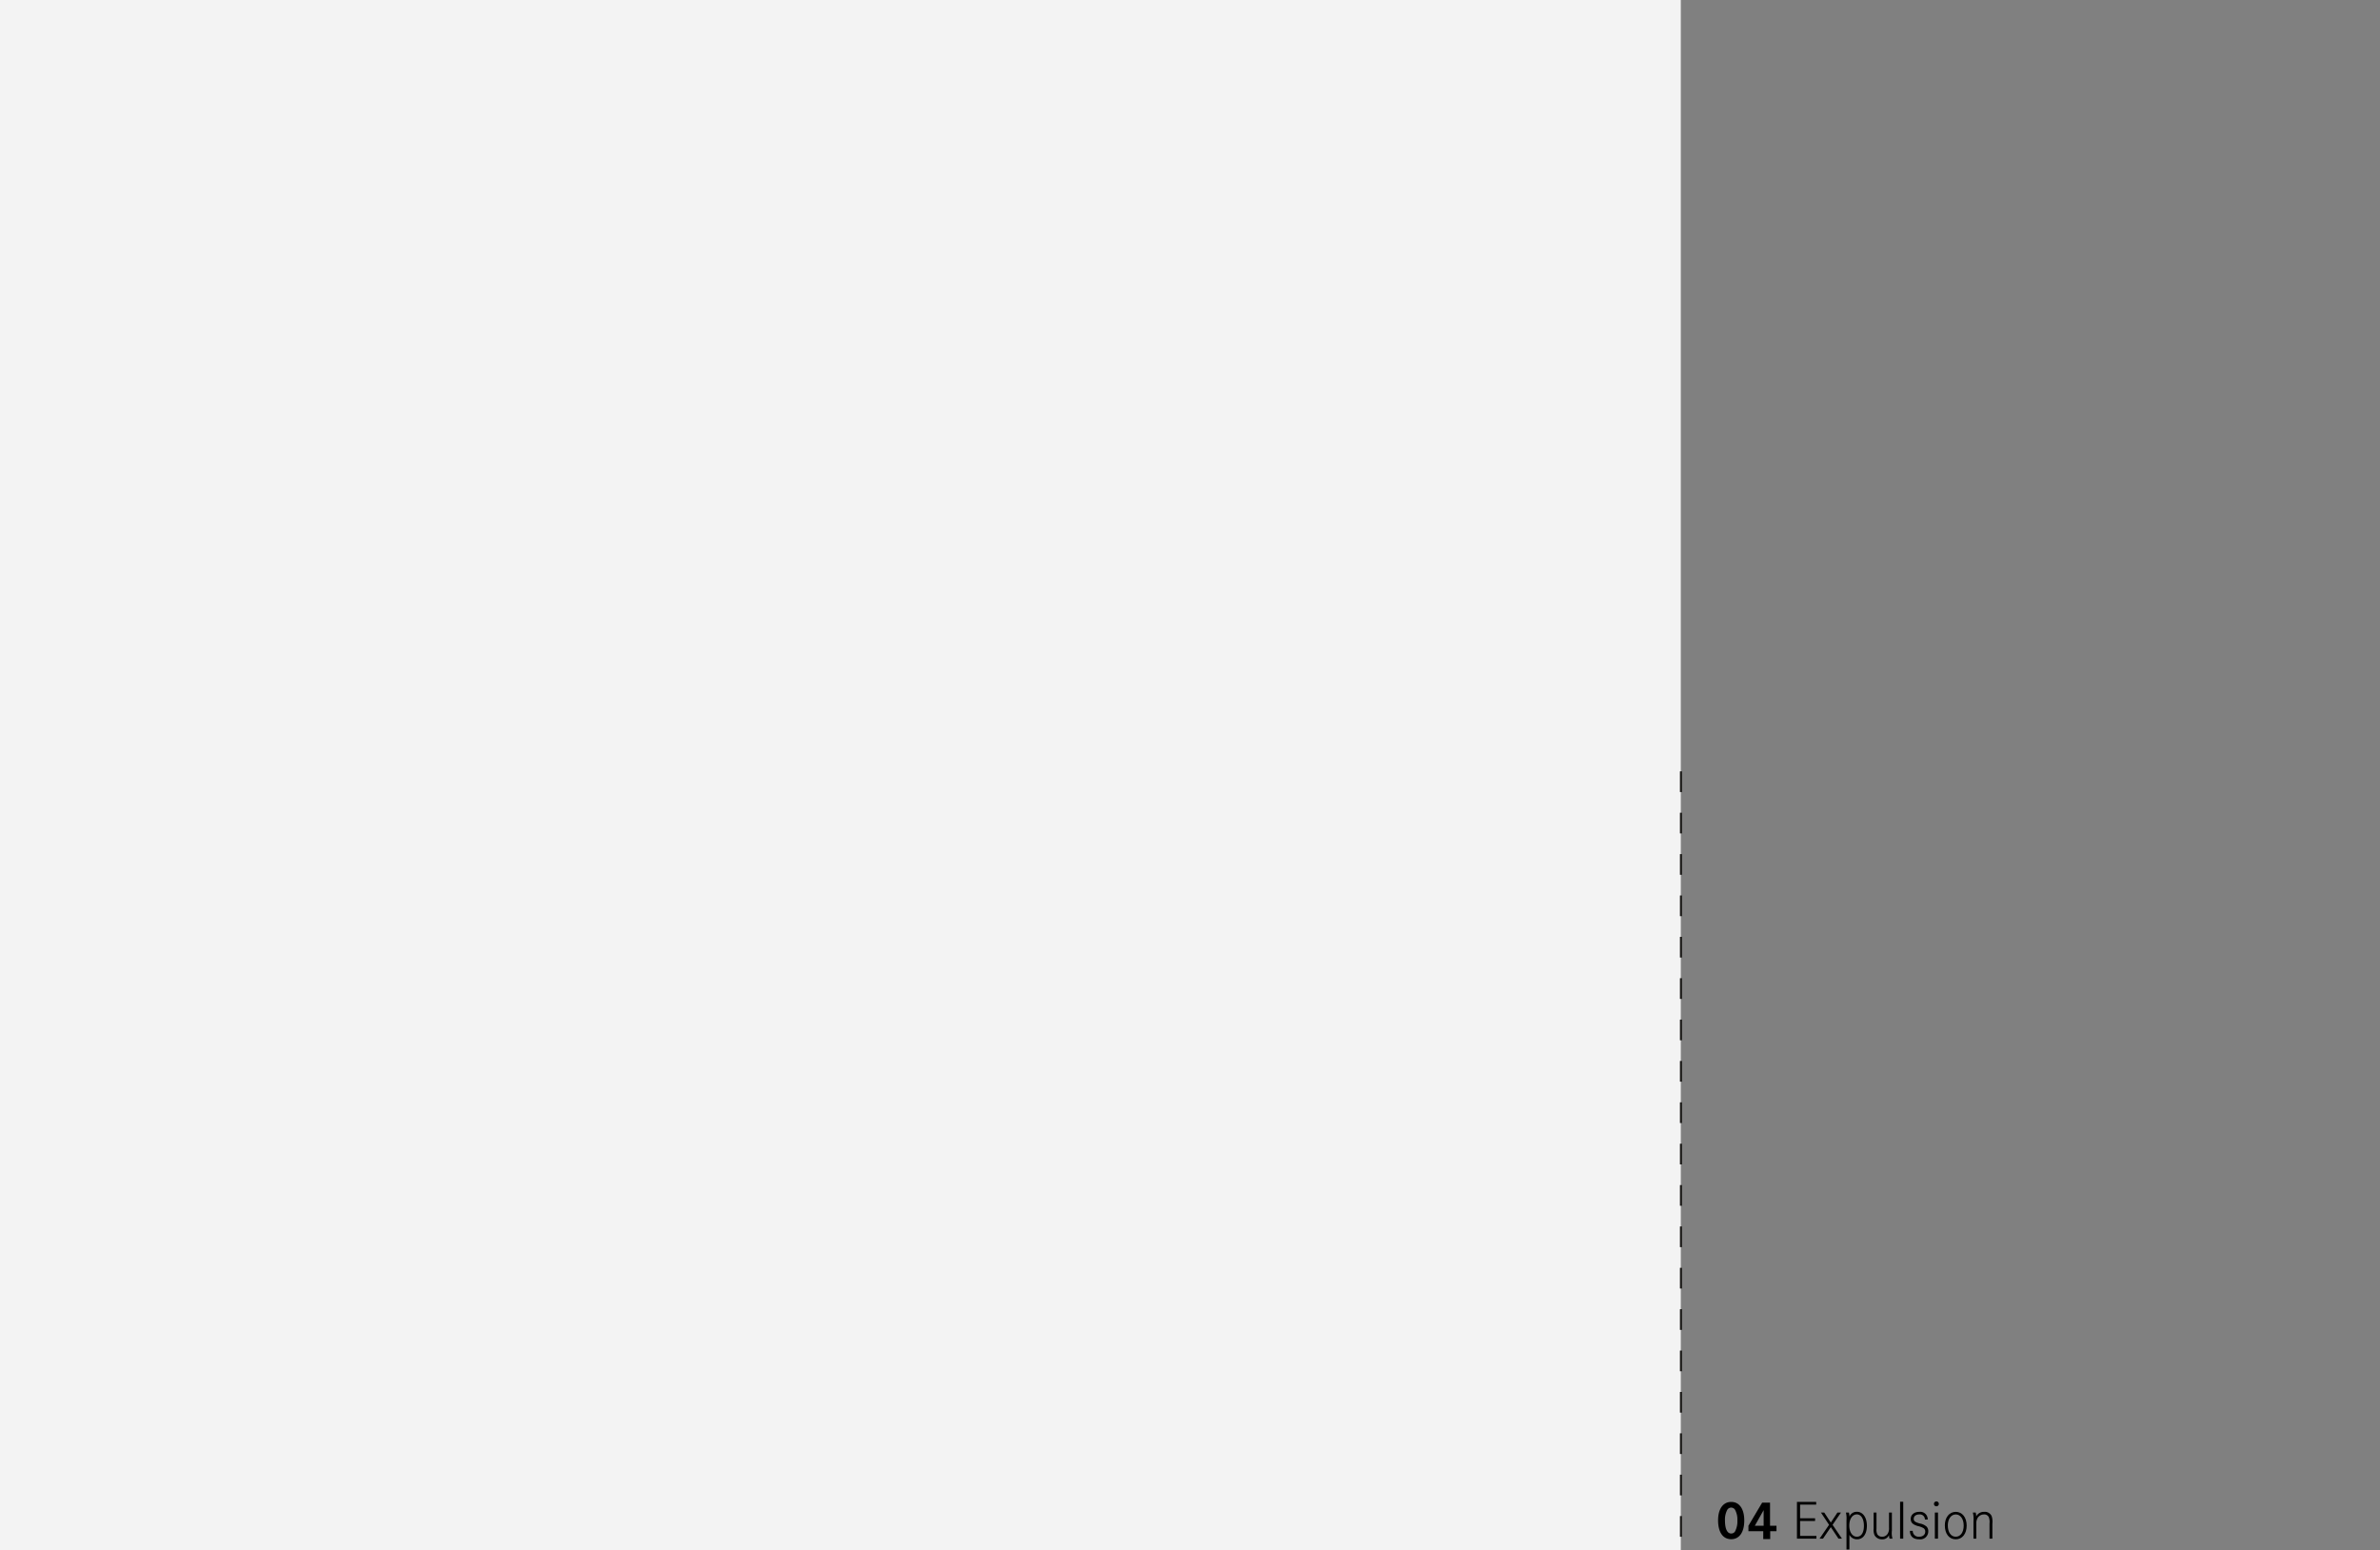 <svg id="englisch" xmlns="http://www.w3.org/2000/svg" viewBox="0 0 345.191 224.848"><rect x="0" y="0" width="345.191" height="224.848" fill="#808080" stroke="none"/><defs><style>.cls-1{fill:#fff;opacity:0.9;}.cls-2{fill:none;stroke:#181715;stroke-width:0.3px;stroke-dasharray:3 3;}</style></defs><rect class="cls-1" y="-0.034" width="243.782" height="224.882" transform="translate(243.782 224.814) rotate(180)"/><line class="cls-2" x1="243.805" y1="111.866" x2="243.805" y2="224.489"/><path d="M252.986,220.519c0,1.687-.712,2.703-1.895,2.703-1.208,0-1.903-1.008-1.903-2.743,0-1.647.72-2.663,1.903-2.663C252.274,217.816,252.986,218.824,252.986,220.519Zm-2.463-1.559a2.996,2.996,0,0,0-.336,1.535c0,1.215.32,1.903.904,1.903a.64.64,0,0,0,.56-.312,3.104,3.104,0,0,0,.336-1.567,3.011,3.011,0,0,0-.336-1.559.657.657,0,0,0-1.128,0Z"/><path d="M257.658,221.27v.792h-.912v1.144h-1.007V222.062h-2.151v-.792l1.991-3.35h1.144v3.35Zm-1.863-2.263-1.279,2.263h1.279Z"/><path d="M263.257,220.183v.4H261.082v2.159h2.367v.4h-2.822v-5.333h2.79v.4h-2.335v1.975Z"/><path d="M264.586,219.36l.952,1.447.959-1.447h.512l-1.215,1.775,1.359,2.007h-.504l-1.111-1.671-1.136,1.671h-.496l1.376-2.007-1.176-1.775Z"/><path d="M267.811,220.463a3.751,3.751,0,0,0-.08-1.103h.432a1.99,1.99,0,0,1,.072.591,1.13,1.13,0,0,1,1.088-.704c.863,0,1.446.816,1.446,2.023,0,1.199-.552,1.967-1.415,1.967a1.238,1.238,0,0,1-1.119-.647v2.127H267.811Zm.408.784c0,.952.447,1.615,1.095,1.615s1.023-.584,1.023-1.591c0-1-.407-1.647-1.023-1.647C268.666,219.623,268.219,220.295,268.219,221.246Z"/><path d="M272.163,219.36v2.358a1.473,1.473,0,0,0,.128.808.793.793,0,0,0,.696.336.909.909,0,0,0,.808-.448,1.503,1.503,0,0,0,.184-.879v-2.175h.416v2.638a2.876,2.876,0,0,0,.088,1.144h-.424a1.612,1.612,0,0,1-.08-.536.987.987,0,0,1-.999.631,1.199,1.199,0,0,1-1.088-.575,1.853,1.853,0,0,1-.144-.96v-2.342Z"/><path d="M276.043,217.792v5.349h-.456v-5.349Z"/><path d="M279.187,220.367a.733.733,0,0,0-.832-.736c-.472,0-.791.256-.791.632,0,.336.176.472.871.68a2.025,2.025,0,0,1,1.008.464.953.953,0,0,1,.231.671,1.158,1.158,0,0,1-1.312,1.159c-.871,0-1.351-.439-1.351-1.231h.407a.847.847,0,0,0,.943.855c.528,0,.872-.296.872-.736a.582.582,0,0,0-.232-.496,2.877,2.877,0,0,0-.871-.32c-.728-.224-1-.512-1-1.031,0-.608.504-1.023,1.231-1.023a1.085,1.085,0,0,1,1.231,1.111Z"/><path d="M281.204,218.104a.344.344,0,0,1-.353.344.339.339,0,0,1-.352-.344.352.352,0,0,1,.352-.36A.347.347,0,0,1,281.204,218.104Zm-.12,1.255v3.782h-.456v-3.782Z"/><path d="M285.242,221.255c0,1.183-.64,1.982-1.583,1.982-.959,0-1.583-.799-1.583-2.015,0-1.159.647-1.967,1.583-1.967C284.602,219.256,285.242,220.063,285.242,221.255Zm-2.734-.024c0,.992.456,1.631,1.151,1.631.688,0,1.151-.648,1.151-1.607,0-.968-.464-1.624-1.151-1.624C282.979,219.631,282.507,220.287,282.507,221.23Z"/><path d="M286.548,219.36a1.586,1.586,0,0,1,.071.567,1.241,1.241,0,0,1,1.159-.671,1.067,1.067,0,0,1,1.096.64,2.623,2.623,0,0,1,.096,1.079v2.167h-.415v-2.199a1.95,1.95,0,0,0-.104-.919.709.709,0,0,0-.703-.392,1.066,1.066,0,0,0-.888.464,1.48,1.48,0,0,0-.216.872v2.175h-.416v-2.519a3.8,3.8,0,0,0-.088-1.263Z"/></svg>